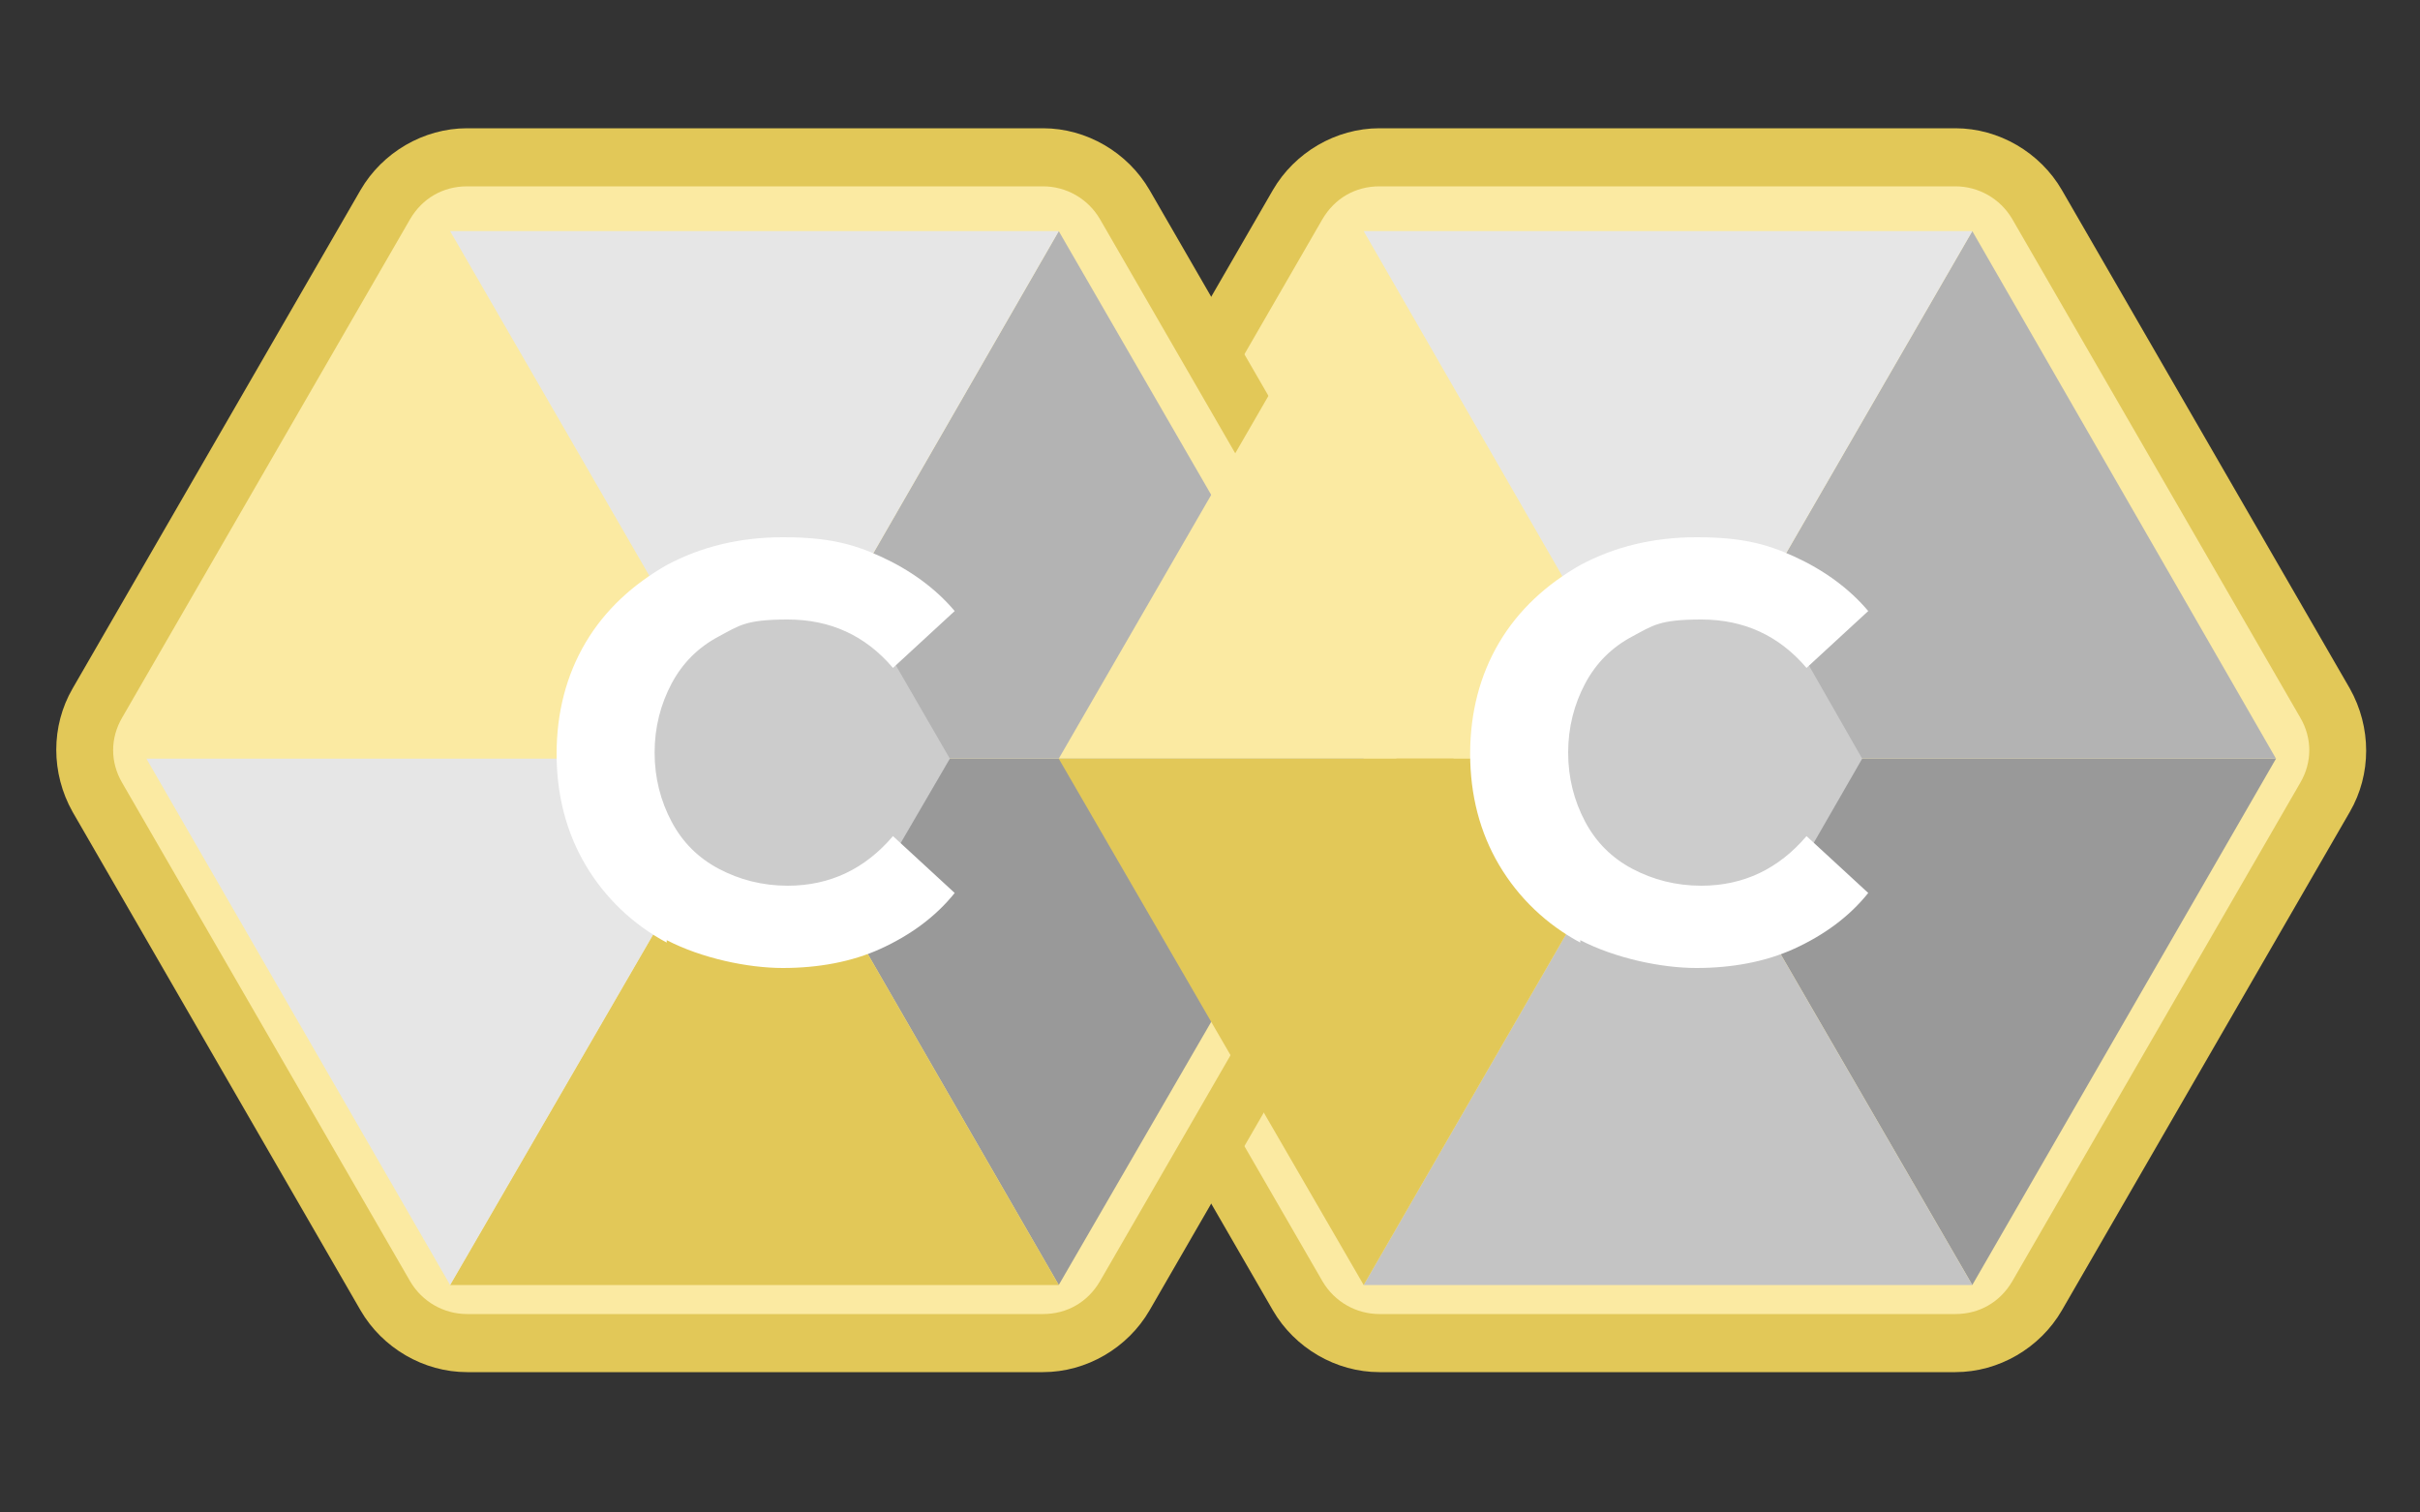 <?xml version="1.0" encoding="UTF-8"?>
<svg id="Calque_1" xmlns="http://www.w3.org/2000/svg" width="200" height="125" version="1.1" viewBox="0 0 200 125">
  <rect x="0" y="0" width="200" height="125" fill="#333333" stroke="none"/>
  <!-- Generator: Adobe Illustrator 29.2.1, SVG Export Plug-In . SVG Version: 2.1.0 Build 116)  -->
  <g>
    <path d="M114,111c-2.8,0-5.4-1.5-6.7-3.9l-23.8-41.2c-1.4-2.4-1.4-5.4,0-7.8l23.8-41.2c1.4-2.4,4-3.9,6.7-3.9h47.6c2.8,0,5.4,1.5,6.7,3.9l23.8,41.2c1.4,2.4,1.4,5.4,0,7.8l-23.8,41.2c-1.4,2.4-4,3.9-6.7,3.9h-47.6Z" style="fill: #fbeaa2;"/>
    <path d="M161.6,15.4c1.9,0,3.7,1,4.7,2.7l23.8,41.2c1,1.7,1,3.7,0,5.4l-23.8,41.2c-1,1.7-2.7,2.7-4.7,2.7h-47.6c-1.9,0-3.7-1-4.7-2.7l-23.8-41.2c-1-1.7-1-3.7,0-5.4l23.8-41.2c1-1.7,2.7-2.7,4.7-2.7h47.6M161.6,10.6h-47.6c-3.6,0-7,2-8.8,5.1l-23.8,41.2c-1.8,3.1-1.8,7,0,10.2l23.8,41.2c1.8,3.1,5.2,5.1,8.8,5.1h47.6c3.6,0,7-2,8.8-5.1l23.8-41.2c1.8-3.1,1.8-7,0-10.2l-23.8-41.2c-1.8-3.1-5.2-5.1-8.8-5.1h0Z" style="fill: #e2c858;"/>
  </g>
  <g>
    <path d="M38.7,111c-2.8,0-5.4-1.5-6.7-3.9l-23.8-41.2c-1.4-2.4-1.4-5.4,0-7.8L31.9,16.9c1.4-2.4,4-3.9,6.7-3.9h47.6c2.8,0,5.4,1.5,6.7,3.9l23.8,41.2c1.4,2.4,1.4,5.4,0,7.8l-23.8,41.2c-1.4,2.4-4,3.9-6.7,3.9h-47.6Z" style="fill: #fbeaa2;"/>
    <path d="M86.2,15.4c1.9,0,3.7,1,4.7,2.7l23.8,41.2c1,1.7,1,3.7,0,5.4l-23.8,41.2c-1,1.7-2.7,2.7-4.7,2.7h-47.6c-1.9,0-3.7-1-4.7-2.7l-23.8-41.2c-1-1.7-1-3.7,0-5.4l23.8-41.2c1-1.7,2.7-2.7,4.7-2.7h47.6M86.2,10.6h-47.6c-3.6,0-7,2-8.8,5.1L6,56.9c-1.8,3.1-1.8,7,0,10.2l23.8,41.2c1.8,3.1,5.2,5.1,8.8,5.1h47.6c3.6,0,7-2,8.8-5.1l23.8-41.2c1.8-3.1,1.8-7,0-10.2l-23.8-41.2c-1.8-3.1-5.2-5.1-8.8-5.1h0Z" style="fill: #e2c858;"/>
  </g>
  <g>
    <g>
      <g>
        <polygon points="62.4 62.7 112.7 62.7 87.5 106.2 62.4 62.7" style="fill: #999;"/>
        <polygon points="87.5 19.1 62.4 62.7 112.7 62.7 87.5 19.1" style="fill: #b3b3b3;"/>
        <polygon points="87.5 106.2 37.2 106.2 62.4 62.7 87.5 106.2" style="fill: #e2c858;"/>
        <polygon points="12.1 62.7 37.2 19.1 62.4 62.7 12.1 62.7" style="fill: #fbeaa2;"/>
        <polygon points="37.2 106.2 12.1 62.7 62.4 62.7 37.2 106.2" style="fill: #e6e6e6;"/>
        <polygon points="37.2 19.1 87.5 19.1 62.4 62.7 37.2 19.1" style="fill: #e6e6e6;"/>
      </g>
      <polygon points="54.3 48.7 70.4 48.7 78.5 62.7 70.4 76.6 54.3 76.6 46.3 62.7 54.3 48.7" style="fill: #ccc;"/>
    </g>
    <path d="M55.1,77.9c-2.8-1.5-5.1-3.7-6.7-6.4-1.6-2.7-2.4-5.8-2.4-9.2s.8-6.5,2.4-9.2c1.6-2.7,3.9-4.8,6.7-6.4,2.8-1.5,6-2.3,9.6-2.3s5.7.5,8.1,1.6c2.4,1.1,4.5,2.6,6.1,4.5l-5.1,4.7c-2.3-2.7-5.2-4-8.7-4s-4,.5-5.7,1.4c-1.7.9-3,2.2-3.9,3.9-.9,1.7-1.4,3.6-1.4,5.7s.5,4,1.4,5.7,2.2,3,3.9,3.9c1.7.9,3.6,1.4,5.7,1.4,3.5,0,6.4-1.4,8.7-4.1l5.1,4.7c-1.6,2-3.7,3.5-6.1,4.6-2.4,1.1-5.2,1.6-8.1,1.6s-6.7-.8-9.6-2.3Z" style="fill: #fff;"/>
  </g>
  <g>
    <g>
      <g>
        <polygon points="137.8 62.7 188.1 62.7 163 106.2 137.8 62.7" style="fill: #999;"/>
        <polygon points="163 19.1 137.8 62.7 188.1 62.7 163 19.1" style="fill: #b3b3b3;"/>
        <polygon points="163 106.2 112.7 106.2 137.8 62.7 163 106.2" style="fill: #c4c4c4;"/>
        <polygon points="87.5 62.7 112.7 19.1 137.8 62.7 87.5 62.7" style="fill: #fbeaa2;"/>
        <polygon points="112.7 106.2 87.5 62.7 137.8 62.7 112.7 106.2" style="fill: #e2c858;"/>
        <polygon points="112.7 19.1 163 19.1 137.8 62.7 112.7 19.1" style="fill: #e6e6e6;"/>
      </g>
      <polygon points="129.8 48.7 145.9 48.7 153.9 62.7 145.9 76.6 129.8 76.6 121.8 62.7 129.8 48.7" style="fill: #ccc;"/>
    </g>
    <path d="M130.6,77.9c-2.8-1.5-5.1-3.7-6.7-6.4-1.6-2.7-2.4-5.8-2.4-9.2s.8-6.5,2.4-9.2c1.6-2.7,3.9-4.8,6.7-6.4,2.8-1.5,6-2.3,9.6-2.3s5.7.5,8.1,1.6c2.4,1.1,4.5,2.6,6.1,4.5l-5.1,4.7c-2.3-2.7-5.2-4-8.7-4s-4,.5-5.7,1.4c-1.7.9-3,2.2-3.9,3.9-.9,1.7-1.4,3.6-1.4,5.7s.5,4,1.4,5.7,2.2,3,3.9,3.9c1.7.9,3.6,1.4,5.7,1.4,3.5,0,6.4-1.4,8.7-4.1l5.1,4.7c-1.6,2-3.7,3.5-6.1,4.6-2.4,1.1-5.2,1.6-8.1,1.6s-6.7-.8-9.6-2.3Z" style="fill: #fff;"/>
  </g>
</svg>